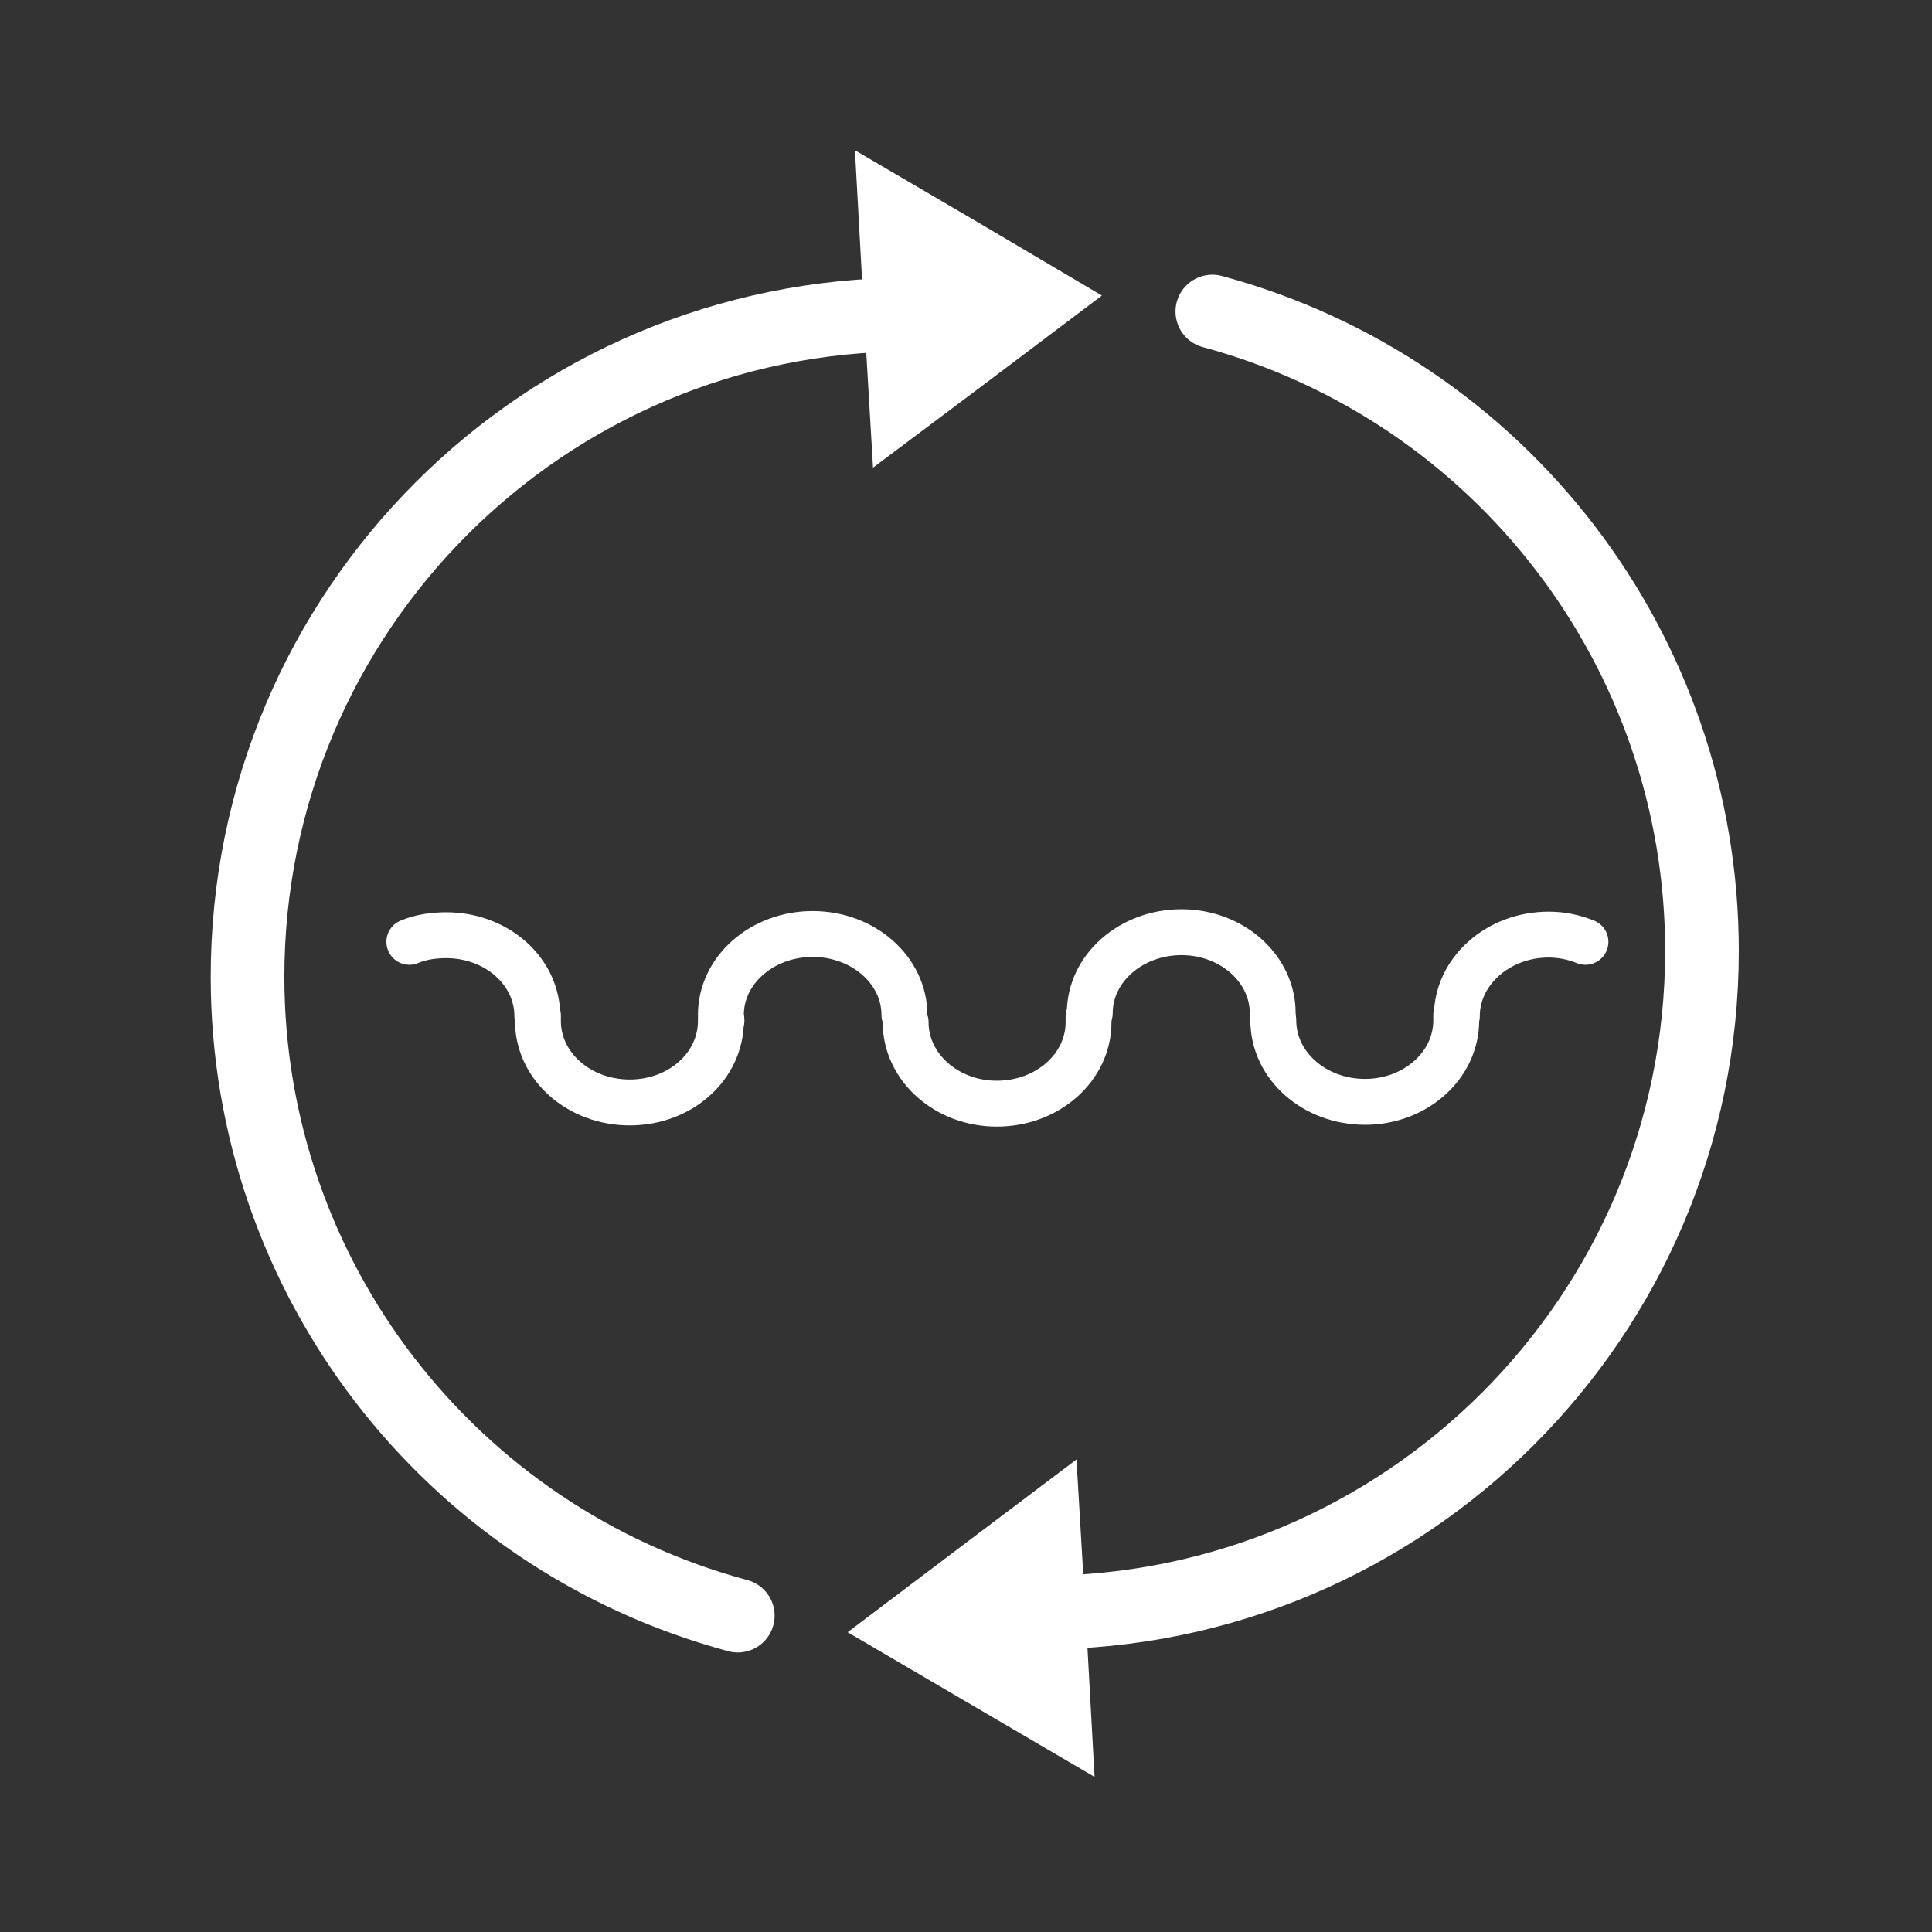 <?xml version="1.0" encoding="UTF-8"?>
<!DOCTYPE svg PUBLIC "-//W3C//DTD SVG 1.1//EN" "http://www.w3.org/Graphics/SVG/1.1/DTD/svg11.dtd">
<!-- Creator: CorelDRAW 2017 -->
<svg xmlns="http://www.w3.org/2000/svg" xml:space="preserve" width="32px" height="32px" version="1.1" style="shape-rendering:geometricPrecision; text-rendering:geometricPrecision; image-rendering:optimizeQuality; fill-rule:evenodd; clip-rule:evenodd"
viewBox="0 0 32 32"
 xmlns:xlink="http://www.w3.org/1999/xlink">
 <rect x="0" y="0" width="32" height="32" fill="#333333" stroke="none"/>
 <defs>
  <style type="text/css">
   <![CDATA[
    .str1 {stroke:white;stroke-width:0.09;stroke-miterlimit:22.926}
    .str0 {stroke:white;stroke-width:1.22;stroke-linecap:round;stroke-miterlimit:22.926}
    .str2 {stroke:white;stroke-width:1.22;stroke-linecap:round;stroke-miterlimit:22.926}
    .str4 {stroke:white;stroke-width:0.76;stroke-linecap:round;stroke-miterlimit:22.926}
    .str3 {stroke:white;stroke-width:0.76;stroke-linecap:round;stroke-miterlimit:22.926}
    .str5 {stroke:white;stroke-width:0.76;stroke-linecap:round;stroke-miterlimit:22.926}
    .str9 {stroke:white;stroke-width:0.76;stroke-linecap:round;stroke-miterlimit:22.926}
    .str7 {stroke:white;stroke-width:0.76;stroke-linecap:round;stroke-miterlimit:22.926}
    .str6 {stroke:white;stroke-width:0.76;stroke-linecap:round;stroke-miterlimit:22.926}
    .str8 {stroke:white;stroke-width:0.76;stroke-linecap:round;stroke-miterlimit:22.926}
    .fil0 {fill:none}
    .fil1 {fill:white}
   ]]>
  </style>
 </defs>
 <g id="Vrstva_x0020_1">
  <path class="fil0 str0" d="M20.08 5.16c4.78,1.29 8.11,5.63 8.11,10.59 0,6.05 -4.91,10.96 -10.97,10.96"/>
  <polygon class="fil1 str1" points="14.12,27.03 15.96,25.64 17.79,24.26 17.94,26.81 18.08,29.35 16.1,28.19 "/>
  <path class="fil0 str2" d="M12.22 26.76c-4.79,-1.29 -8.12,-5.63 -8.12,-10.58 0,-6.06 4.91,-10.97 10.97,-10.97"/>
  <polygon class="fil1 str1" points="18.17,4.9 16.34,6.28 14.5,7.66 14.35,5.11 14.21,2.57 16.19,3.73 "/>
  <g id="_1907726406016">
   <g>
    <path class="fil0 str3" d="M11.94 16.91c0,0.75 -0.67,1.35 -1.51,1.35 -0.84,0 -1.52,-0.6 -1.52,-1.35 0,-0.03 0,-0.06 0,-0.09"/>
    <path class="fil0 str4" d="M14.98 16.81c0,-0.74 -0.68,-1.34 -1.52,-1.34 -0.84,0 -1.52,0.6 -1.52,1.34 0,0.03 0.01,0.06 0.01,0.09"/>
    <path class="fil0 str5" d="M8.9 16.83c0,-0.74 -0.67,-1.34 -1.51,-1.34 -0.21,0 -0.42,0.03 -0.61,0.11"/>
   </g>
   <path class="fil0 str6" d="M15 16.93c0,0.75 0.68,1.35 1.51,1.35 0.84,0 1.52,-0.6 1.52,-1.35 0,-0.03 0,-0.06 0,-0.09"/>
   <path class="fil0 str7" d="M21.09 16.9c0,0.75 0.68,1.35 1.52,1.35 0.83,0 1.51,-0.6 1.51,-1.35 0,-0.03 0,-0.06 0,-0.09"/>
   <path class="fil0 str8" d="M18.05 16.78c0,-0.74 0.68,-1.34 1.52,-1.34 0.83,0 1.51,0.6 1.51,1.34 0,0.03 0,0.06 0,0.09"/>
   <path class="fil0 str9" d="M24.13 16.83c0,-0.74 0.68,-1.35 1.52,-1.35 0.21,0 0.41,0.04 0.61,0.12"/>
  </g>
  <rect class="fil0" x="-0.09" y="-0.04" width="32.22" height="32.13"/>
 </g>
</svg>
